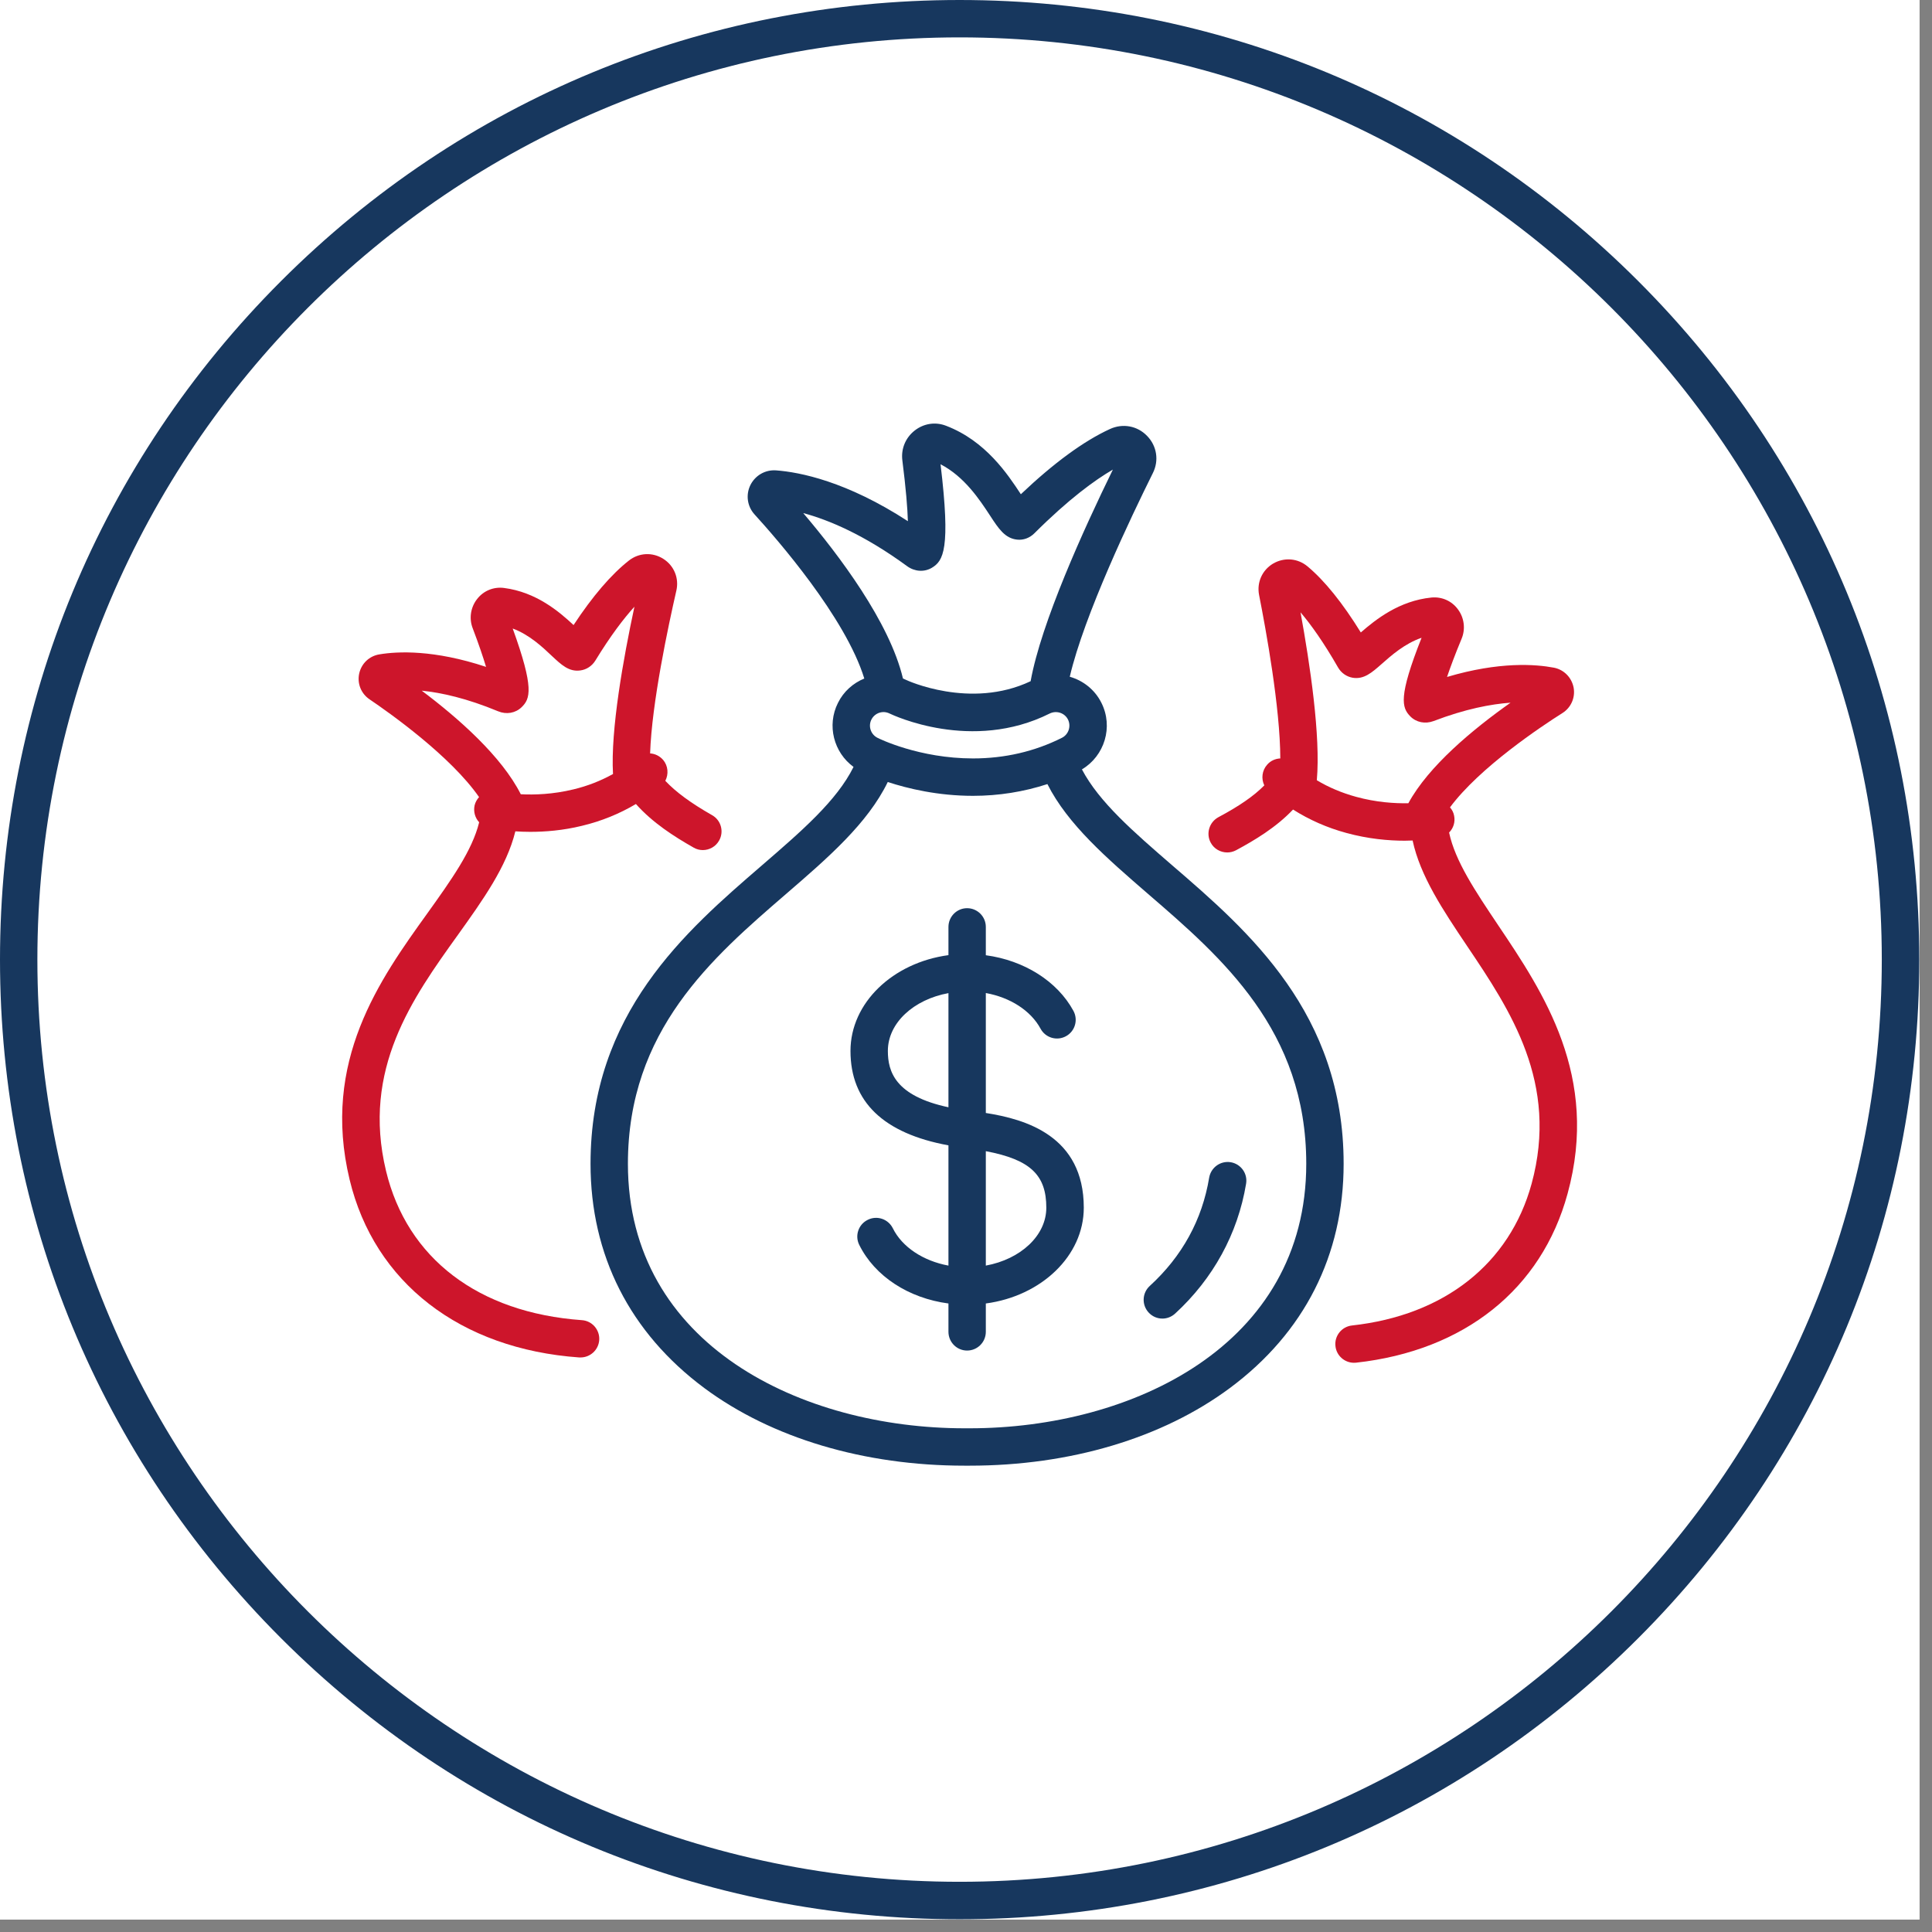 <svg xmlns="http://www.w3.org/2000/svg" xmlns:xlink="http://www.w3.org/1999/xlink" width="102" viewBox="0 0 76.5 76.5" height="102" preserveAspectRatio="xMidYMid meet"><rect x="0" y="0" width="76.5" height="76.5" fill="#808080" stroke="none"/><defs><clipPath id="fbb706b245"><path d="M 0 0 L 76.004 0 L 76.004 76.004 L 0 76.004 Z M 0 0 " clip-rule="nonzero"></path></clipPath></defs><g clip-path="url(#fbb706b245)"><path fill="#ffffff" d="M 0 0 L 76.004 0 L 76.004 76.004 L 0 76.004 Z M 0 0 " fill-opacity="1" fill-rule="nonzero"></path><path fill="#ffffff" d="M 0 0 L 76.004 0 L 76.004 76.004 L 0 76.004 Z M 0 0 " fill-opacity="1" fill-rule="nonzero"></path></g><path fill="#ffffff" d="M 75.254 37.996 C 75.254 17.422 58.574 0.742 37.996 0.742 C 17.422 0.742 0.742 17.422 0.742 37.996 C 0.742 58.574 17.422 75.254 37.996 75.254 C 58.574 75.254 75.254 58.574 75.254 37.996 " fill-opacity="1" fill-rule="nonzero"></path><path fill="#17375e" d="M 37.996 1.48 C 17.863 1.48 1.48 17.863 1.48 37.996 C 1.48 58.133 17.863 74.512 37.996 74.512 C 58.133 74.512 74.512 58.133 74.512 37.996 C 74.512 17.863 58.133 1.48 37.996 1.48 Z M 37.996 75.996 C 27.848 75.996 18.305 72.043 11.129 64.867 C 3.953 57.688 0 48.148 0 37.996 C 0 27.848 3.953 18.305 11.129 11.129 C 18.305 3.953 27.848 0 37.996 0 C 48.148 0 57.688 3.953 64.867 11.129 C 72.043 18.305 75.996 27.848 75.996 37.996 C 75.996 48.148 72.043 57.688 64.867 64.867 C 57.688 72.043 48.148 75.996 37.996 75.996 " fill-opacity="1" fill-rule="nonzero"></path><path fill="#ffffff" d="M 72.121 37.996 C 72.121 19.152 56.844 3.875 37.996 3.875 C 19.152 3.875 3.875 19.152 3.875 37.996 C 3.875 56.844 19.152 72.121 37.996 72.121 C 56.844 72.121 72.121 56.844 72.121 37.996 " fill-opacity="1" fill-rule="nonzero"></path><path fill="#ffffff" d="M 69.664 37.996 C 69.664 20.508 55.488 6.328 37.996 6.328 C 20.508 6.328 6.328 20.508 6.328 37.996 C 6.328 55.488 20.508 69.664 37.996 69.664 C 55.488 69.664 69.664 55.488 69.664 37.996 " fill-opacity="1" fill-rule="nonzero"></path><path fill="#17375e" d="M 38.395 56.555 L 38.191 56.555 C 31.773 56.555 24.863 53.277 24.863 46.082 C 24.863 40.801 28.195 37.926 31.133 35.391 C 32.785 33.965 34.355 32.605 35.152 30.965 C 35.953 31.227 37.141 31.512 38.527 31.512 C 39.551 31.512 40.535 31.352 41.473 31.047 C 42.281 32.648 43.828 33.984 45.453 35.391 C 48.391 37.926 51.723 40.801 51.723 46.082 C 51.723 53.277 44.816 56.555 38.395 56.555 Z M 35.918 22.418 C 36.219 22.637 36.594 22.66 36.895 22.484 C 37.352 22.211 37.648 21.75 37.242 18.383 C 38.191 18.875 38.789 19.785 39.199 20.41 C 39.543 20.938 39.793 21.316 40.273 21.367 C 40.523 21.395 40.773 21.301 40.957 21.117 C 42.32 19.758 43.352 19.008 44.066 18.594 C 42.91 20.957 41.227 24.656 40.809 26.973 C 38.422 28.105 35.898 26.934 35.879 26.922 C 35.84 26.902 35.797 26.887 35.754 26.867 C 35.223 24.629 33.211 21.969 31.805 20.316 C 32.812 20.586 34.215 21.172 35.918 22.418 Z M 34.746 29.215 C 34.48 29.082 34.371 28.758 34.504 28.492 C 34.598 28.305 34.789 28.195 34.984 28.195 C 35.066 28.195 35.148 28.215 35.227 28.254 C 35.359 28.316 38.477 29.797 41.562 28.254 C 41.832 28.121 42.156 28.227 42.289 28.492 C 42.418 28.758 42.312 29.082 42.047 29.215 C 40.965 29.758 39.781 30.031 38.527 30.031 C 36.402 30.031 34.812 29.25 34.746 29.215 Z M 46.422 34.27 C 44.883 32.938 43.527 31.766 42.84 30.465 C 43.738 29.93 44.09 28.781 43.613 27.832 C 43.352 27.305 42.883 26.945 42.359 26.797 C 42.926 24.359 44.801 20.438 45.648 18.734 C 45.898 18.238 45.809 17.66 45.422 17.262 C 45.035 16.859 44.457 16.754 43.949 16.988 C 42.91 17.465 41.727 18.332 40.422 19.57 C 39.898 18.773 39.027 17.457 37.461 16.859 C 37.039 16.695 36.578 16.766 36.219 17.047 C 35.855 17.332 35.672 17.773 35.73 18.23 C 35.871 19.344 35.934 20.121 35.949 20.637 C 33.523 19.059 31.668 18.695 30.73 18.625 C 30.301 18.594 29.902 18.824 29.711 19.211 C 29.523 19.598 29.59 20.055 29.879 20.371 C 30.762 21.34 33.48 24.449 34.223 26.867 C 33.785 27.047 33.406 27.375 33.18 27.832 C 32.73 28.727 33.016 29.797 33.797 30.367 C 33.133 31.707 31.742 32.906 30.164 34.27 C 27.145 36.875 23.383 40.125 23.383 46.082 C 23.383 49.699 24.941 52.77 27.887 54.961 C 30.559 56.945 34.219 58.035 38.191 58.035 L 38.395 58.035 C 42.371 58.035 46.027 56.945 48.699 54.961 C 51.648 52.77 53.203 49.699 53.203 46.082 C 53.203 40.125 49.445 36.875 46.422 34.27 " fill-opacity="1" fill-rule="nonzero"></path><path fill="#17375e" d="M 39.035 50.113 L 39.035 45.582 C 40.809 45.918 41.43 46.535 41.43 47.82 C 41.43 48.93 40.406 49.863 39.035 50.113 Z M 35.156 41.613 C 35.156 40.504 36.18 39.574 37.555 39.324 L 37.555 43.844 C 35.449 43.395 35.156 42.434 35.156 41.613 Z M 39.035 44.07 L 39.035 39.32 C 40 39.496 40.812 40.012 41.203 40.734 C 41.398 41.094 41.848 41.227 42.207 41.031 C 42.566 40.836 42.699 40.387 42.504 40.027 C 41.863 38.848 40.547 38.027 39.035 37.824 L 39.035 36.703 C 39.035 36.293 38.703 35.961 38.293 35.961 C 37.887 35.961 37.555 36.293 37.555 36.703 L 37.555 37.82 C 35.355 38.117 33.676 39.707 33.676 41.613 C 33.676 43.625 34.98 44.879 37.555 45.352 L 37.555 50.113 C 36.559 49.93 35.719 49.379 35.352 48.633 C 35.168 48.266 34.723 48.117 34.359 48.301 C 33.992 48.48 33.84 48.926 34.023 49.293 C 34.641 50.539 35.98 51.406 37.555 51.613 L 37.555 52.734 C 37.555 53.145 37.887 53.477 38.293 53.477 C 38.703 53.477 39.035 53.145 39.035 52.734 L 39.035 51.613 C 41.23 51.32 42.914 49.73 42.914 47.82 C 42.914 44.977 40.605 44.316 39.035 44.07 " fill-opacity="1" fill-rule="nonzero"></path><path fill="#17375e" d="M 48.734 46.02 C 48.328 45.953 47.949 46.227 47.879 46.629 C 47.602 48.301 46.809 49.746 45.523 50.922 C 45.223 51.199 45.203 51.668 45.48 51.969 C 45.625 52.129 45.824 52.211 46.027 52.211 C 46.207 52.211 46.383 52.145 46.527 52.016 C 48.039 50.629 49.012 48.848 49.34 46.875 C 49.41 46.469 49.137 46.09 48.734 46.02 " fill-opacity="1" fill-rule="nonzero"></path><path fill="#cd152b" d="M 24.273 30.648 C 23.785 30.918 23.262 31.125 22.699 31.258 C 21.898 31.453 21.164 31.477 20.621 31.449 C 19.867 29.953 18.156 28.441 16.699 27.348 C 17.473 27.426 18.48 27.648 19.723 28.164 C 20.051 28.301 20.41 28.238 20.652 28.004 C 20.996 27.672 21.16 27.258 20.301 24.887 C 20.957 25.129 21.477 25.617 21.844 25.965 C 22.227 26.324 22.527 26.609 22.977 26.547 C 23.223 26.516 23.441 26.371 23.574 26.156 C 24.18 25.164 24.699 24.488 25.121 24.023 C 24.684 26.062 24.172 28.906 24.273 30.648 Z M 28.195 32.277 C 27.352 31.797 26.758 31.359 26.344 30.918 C 26.48 30.656 26.457 30.328 26.258 30.09 C 26.121 29.934 25.938 29.844 25.742 29.832 C 25.809 27.828 26.465 24.77 26.781 23.387 C 26.895 22.895 26.691 22.398 26.266 22.129 C 25.836 21.855 25.297 21.883 24.898 22.199 C 24.199 22.75 23.465 23.605 22.711 24.75 C 22.133 24.211 21.23 23.445 19.957 23.281 C 19.547 23.227 19.148 23.391 18.895 23.715 C 18.637 24.039 18.566 24.484 18.715 24.871 C 18.965 25.527 19.133 26.031 19.246 26.406 C 17.188 25.723 15.75 25.789 15.027 25.91 C 14.625 25.973 14.312 26.27 14.223 26.668 C 14.137 27.062 14.297 27.465 14.633 27.691 C 15.441 28.238 17.848 29.945 18.969 31.562 C 18.887 31.652 18.824 31.762 18.793 31.887 C 18.738 32.137 18.812 32.387 18.973 32.559 C 18.699 33.68 17.867 34.844 16.922 36.164 C 15.047 38.773 12.715 42.023 13.844 46.711 C 14.824 50.785 18.223 53.414 22.934 53.75 C 22.953 53.75 22.969 53.75 22.988 53.75 C 23.371 53.75 23.699 53.453 23.727 53.062 C 23.754 52.656 23.449 52.301 23.039 52.273 C 18.945 51.98 16.117 49.828 15.285 46.363 C 14.316 42.336 16.34 39.516 18.125 37.027 C 19.117 35.641 20.062 34.32 20.406 32.918 C 20.586 32.93 20.785 32.938 20.996 32.938 C 21.586 32.938 22.293 32.883 23.043 32.699 C 23.812 32.516 24.527 32.223 25.18 31.836 C 25.84 32.578 26.688 33.121 27.465 33.562 C 27.578 33.629 27.707 33.66 27.828 33.66 C 28.086 33.66 28.336 33.527 28.473 33.285 C 28.676 32.93 28.551 32.477 28.195 32.277 " fill-opacity="1" fill-rule="nonzero"></path><path fill="#cd152b" d="M 55.766 31.805 C 55.223 31.816 54.492 31.77 53.695 31.551 C 53.137 31.398 52.617 31.18 52.141 30.895 C 52.297 29.152 51.871 26.301 51.496 24.246 C 51.902 24.723 52.402 25.418 52.98 26.426 C 53.105 26.645 53.316 26.793 53.559 26.836 C 54.008 26.91 54.32 26.633 54.711 26.289 C 55.09 25.953 55.625 25.48 56.289 25.254 C 55.359 27.602 55.508 28.02 55.84 28.363 C 56.078 28.605 56.43 28.676 56.766 28.551 C 58.023 28.07 59.039 27.879 59.812 27.824 C 58.324 28.875 56.566 30.332 55.766 31.805 Z M 59.32 36.633 C 58.414 35.281 57.617 34.094 57.379 32.965 C 57.547 32.797 57.629 32.551 57.578 32.301 C 57.555 32.172 57.496 32.062 57.414 31.969 C 58.586 30.387 61.043 28.754 61.867 28.234 C 62.207 28.02 62.383 27.621 62.309 27.223 C 62.23 26.824 61.926 26.516 61.531 26.438 C 60.809 26.301 59.375 26.188 57.297 26.805 C 57.422 26.438 57.605 25.938 57.875 25.289 C 58.035 24.906 57.977 24.461 57.73 24.129 C 57.484 23.793 57.09 23.621 56.68 23.66 C 55.402 23.789 54.477 24.527 53.883 25.043 C 53.164 23.879 52.457 23 51.777 22.43 C 51.387 22.102 50.852 22.059 50.41 22.316 C 49.977 22.574 49.758 23.062 49.855 23.559 C 50.129 24.949 50.691 28.027 50.695 30.031 C 50.504 30.039 50.312 30.121 50.176 30.277 C 49.969 30.508 49.934 30.836 50.062 31.098 C 49.648 31.52 49.062 31.922 48.242 32.359 C 47.883 32.555 47.746 33.004 47.938 33.363 C 48.07 33.613 48.328 33.754 48.594 33.754 C 48.711 33.754 48.828 33.727 48.941 33.668 C 49.66 33.281 50.523 32.77 51.199 32.055 C 51.84 32.461 52.543 32.773 53.305 32.98 C 54.176 33.219 54.984 33.289 55.621 33.289 C 55.73 33.289 55.836 33.285 55.934 33.281 C 56.238 34.695 57.141 36.043 58.09 37.457 C 59.801 40 61.734 42.883 60.645 46.875 C 59.777 50.039 57.188 52.082 53.535 52.484 C 53.129 52.527 52.832 52.895 52.879 53.301 C 52.918 53.68 53.242 53.961 53.613 53.961 C 53.641 53.961 53.668 53.961 53.695 53.957 C 57.984 53.484 61.039 51.047 62.07 47.266 C 63.344 42.621 61.113 39.301 59.32 36.633 " fill-opacity="1" fill-rule="nonzero"></path></svg>